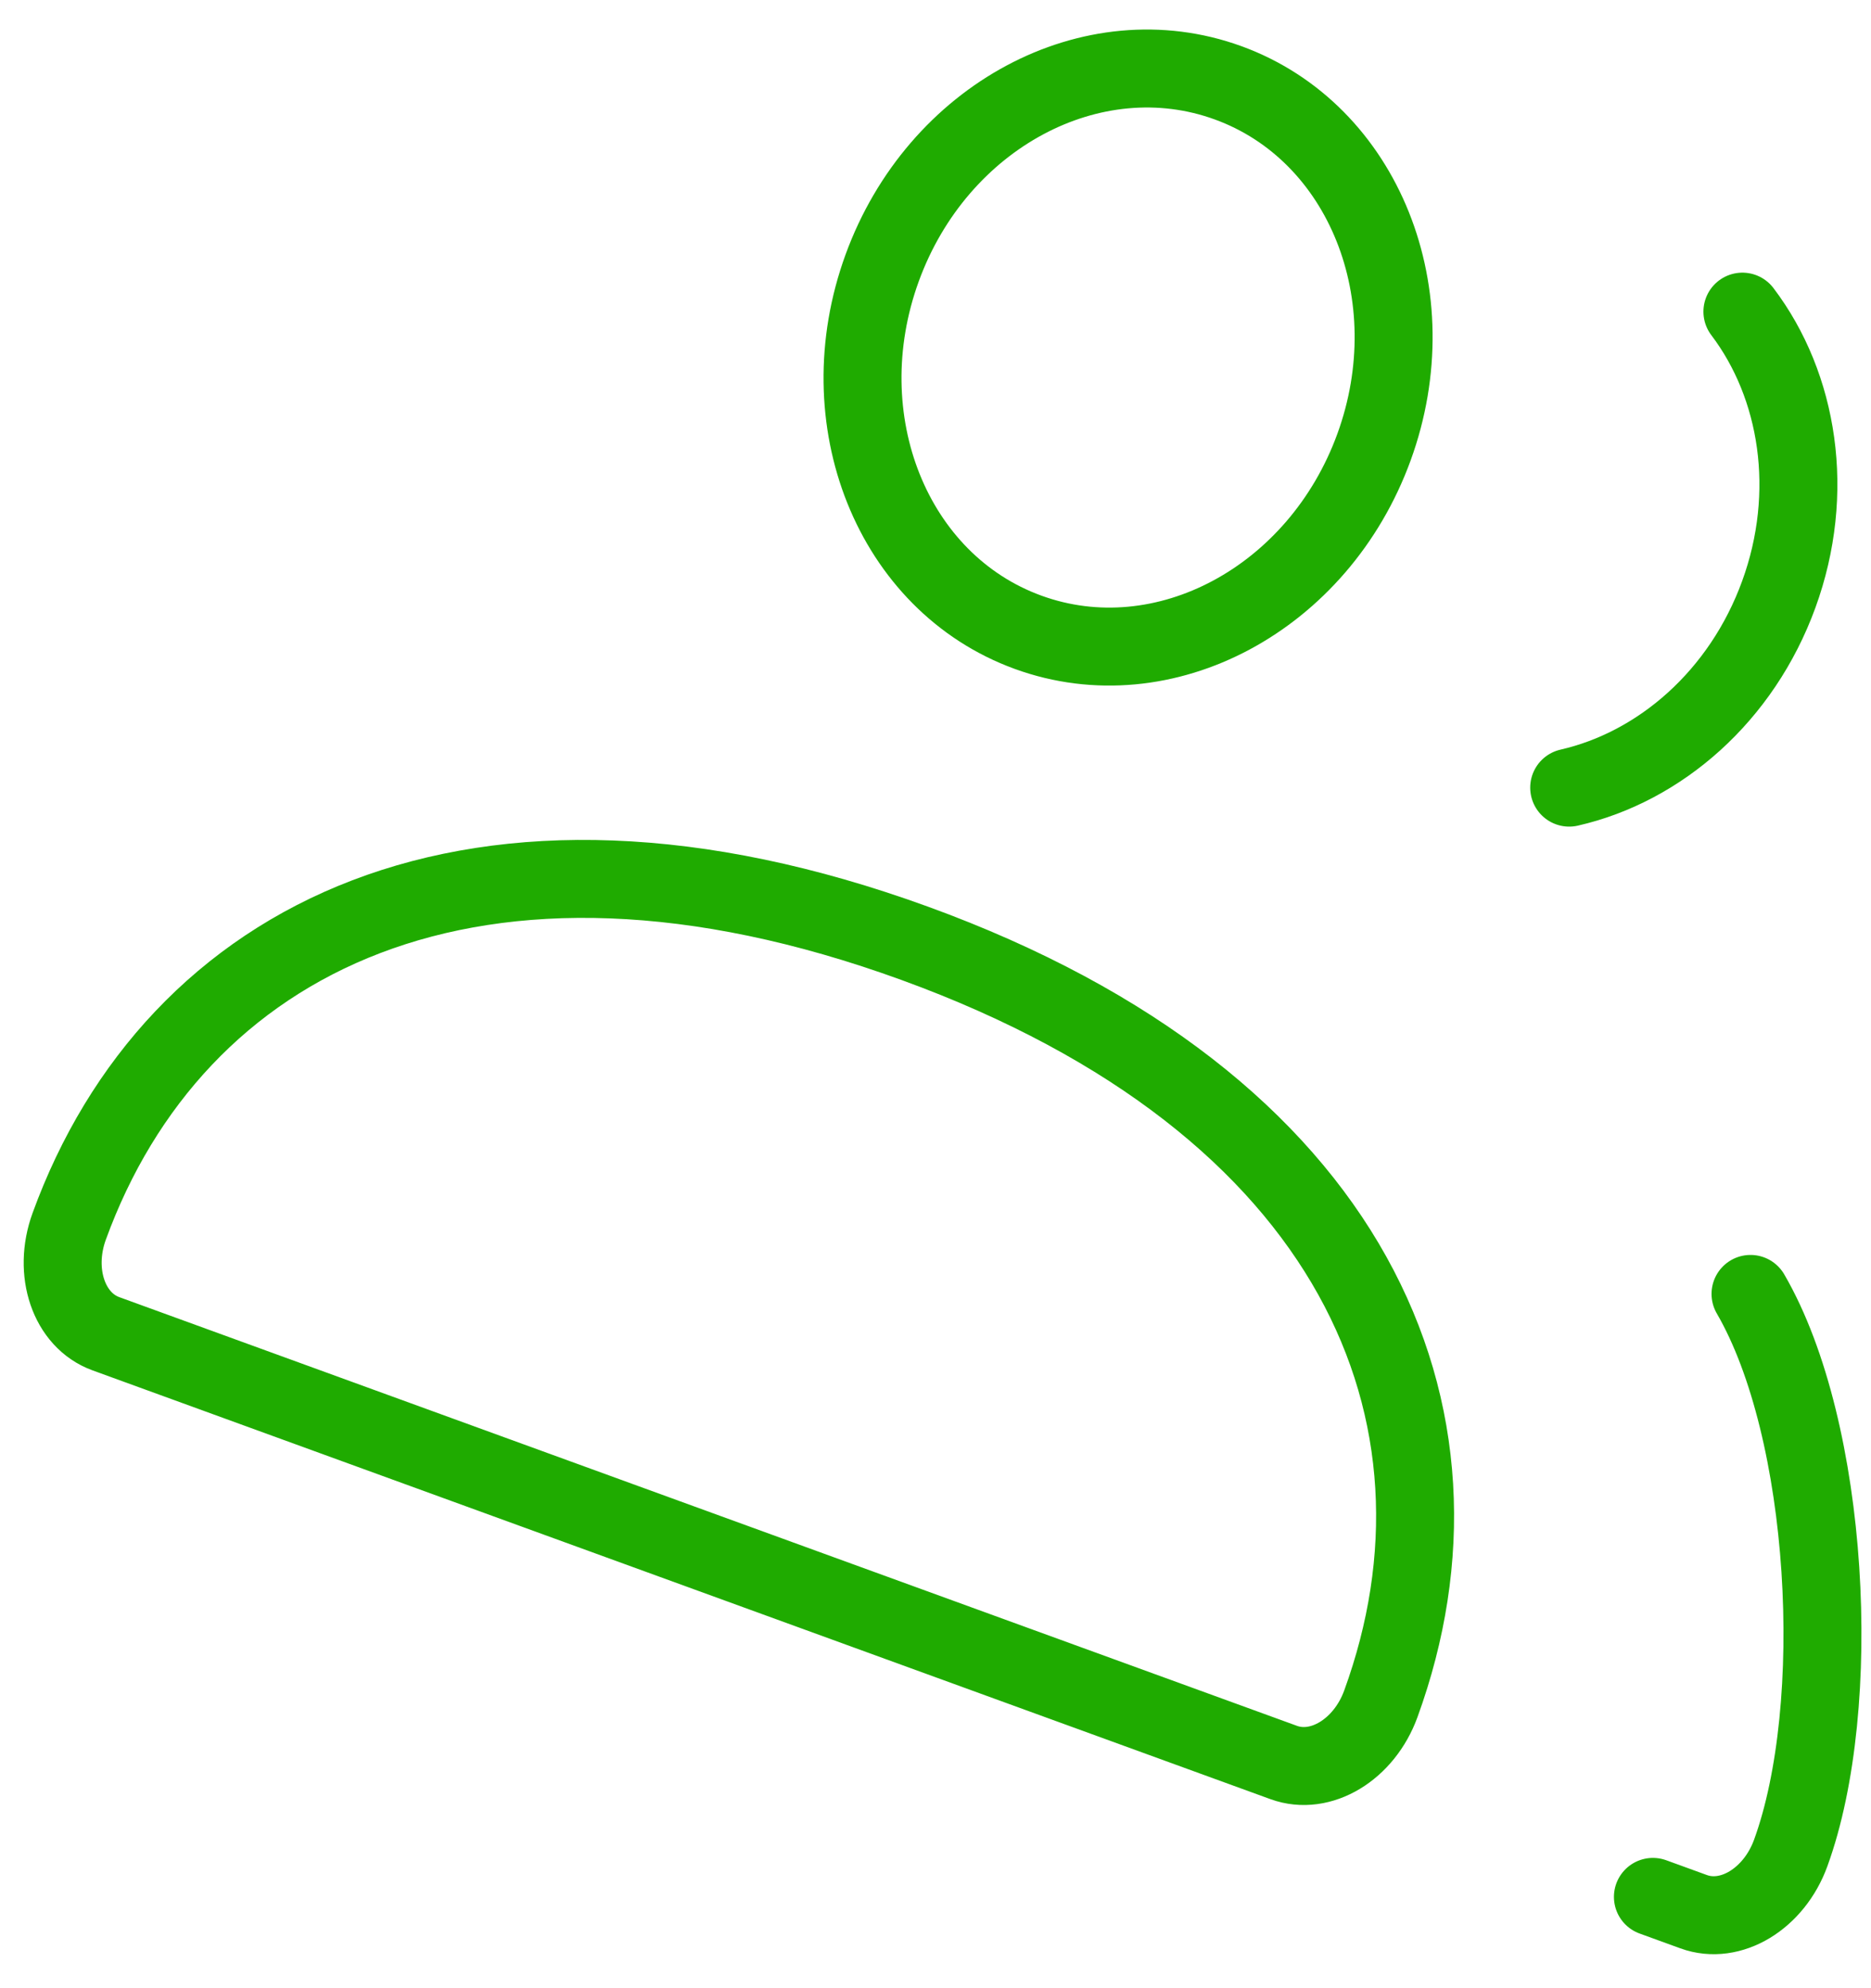 <?xml version="1.0" encoding="UTF-8"?> <svg xmlns="http://www.w3.org/2000/svg" width="48" height="51" viewBox="0 0 48 51" fill="none"> <path d="M44.909 33.191C46.938 36.685 47.314 43.759 45.94 47.533C45.512 48.709 44.397 49.383 43.45 49.038L42.405 48.658M40.257 20.204C42.587 19.672 44.684 17.856 45.634 15.247C46.584 12.639 46.144 9.899 44.701 7.994M2.715 34.212L32.934 45.211C33.882 45.556 34.997 44.882 35.425 43.706C38.115 36.315 34.768 28.311 23.471 24.199C12.174 20.087 4.465 24.067 1.775 31.459C1.347 32.635 1.768 33.867 2.715 34.212ZM35.25 11.468C33.833 15.36 29.86 17.488 26.375 16.219C22.891 14.951 21.214 10.767 22.631 6.875C24.048 2.983 28.021 0.856 31.506 2.124C34.99 3.392 36.666 7.576 35.25 11.468Z" stroke="#1FAB00" stroke-width="2" stroke-linecap="round"></path> </svg> 